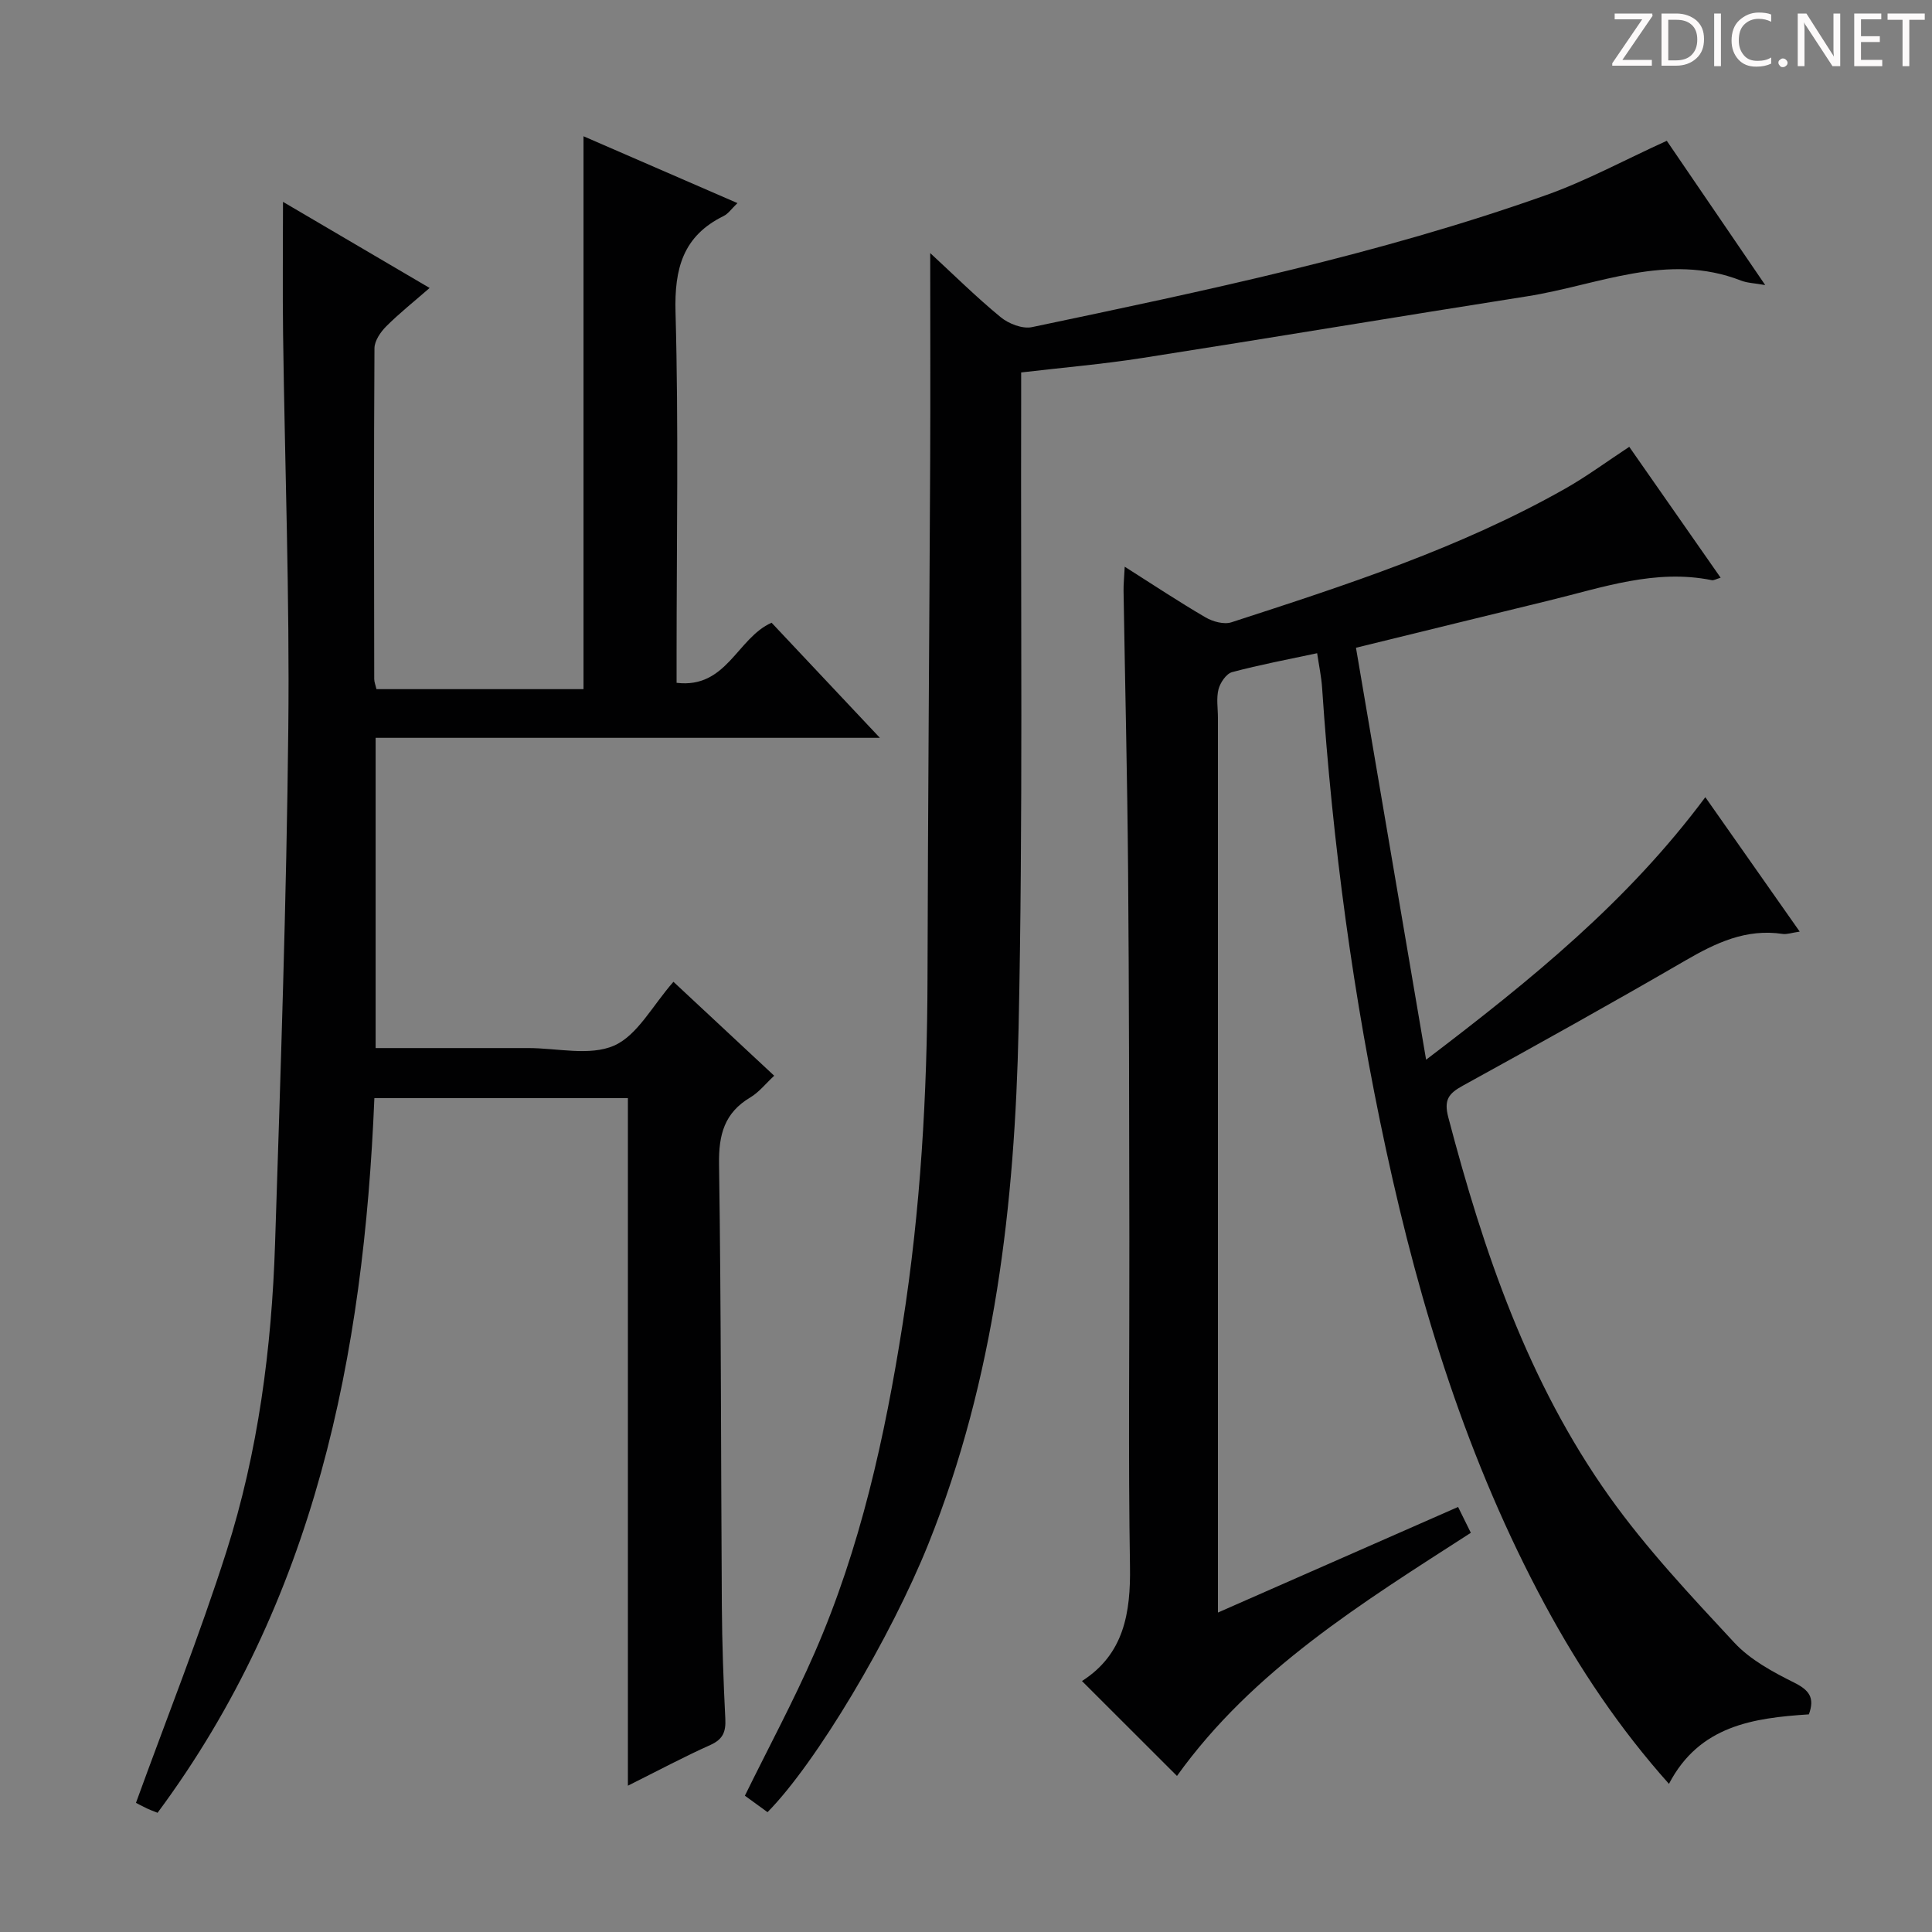 <svg enable-background="new 0 0 400 400" viewBox="0 0 400 400" xmlns="http://www.w3.org/2000/svg"><rect x="0" y="0" width="400" height="400" fill="#808080" stroke="none"/><g fill="#fcfafa"><path d="m342.2 3.2-6.3 9.2h6.1v1.2h-8.2v-.5l6.2-9.1h-5.7v-1.2h7.8v.4z"/><path d="m344 13.7v-10.9h3.1c1.6 0 3 .5 4.1 1.4 1.1 1 1.6 2.2 1.6 3.9s-.5 3-1.6 4-2.5 1.5-4.2 1.5h-3zm1.4-9.6v8.4h1.6c1.4 0 2.5-.4 3.2-1.1.8-.8 1.2-1.8 1.2-3.2s-.4-2.4-1.2-3.1-1.8-1-3.1-1z"/><path d="m356.3 2.8v10.9h-1.4v-10.9z"/><path d="m366.6 13.2c-.8.4-1.8.6-3 .6-1.6 0-2.8-.5-3.7-1.5s-1.4-2.3-1.4-3.9c0-1.7.5-3.2 1.6-4.2s2.4-1.6 4-1.6c1 0 1.9.1 2.6.4v1.5c-.8-.4-1.6-.6-2.6-.6-1.2 0-2.2.4-3 1.2s-1.1 1.9-1.1 3.3c0 1.3.4 2.3 1.1 3.1s1.6 1.1 2.8 1.1c1.1 0 2-.2 2.8-.7v1.3z"/><path d="m368.2 13c0-.3.1-.5.3-.6.2-.2.4-.3.6-.3.3 0 .5.1.7.3s.3.4.3.6-.1.5-.3.6c-.2.2-.4.3-.7.3s-.5-.1-.6-.3c-.2-.2-.3-.4-.3-.6z"/><path d="m381.1 13.7h-1.7l-5.5-8.4c-.2-.2-.3-.5-.4-.7 0 .2.1.8.1 1.5v7.6h-1.4v-10.9h1.8l5.3 8.3c.3.4.4.6.4.8 0-.3-.1-.8-.1-1.6v-7.5h1.4v10.9z"/><path d="m389.7 13.7h-5.8v-10.9h5.6v1.2h-4.2v3.5h3.9v1.2h-3.9v3.7h4.4z"/><path d="m398.4 4.1h-3.1v9.6h-1.4v-9.6h-3.1v-1.3h7.7v1.3z"/></g><path d="m77.51 227.36c-2.2 53.33-12.29 104.02-44.89 147.96-1-.41-1.62-.62-2.2-.9-1.04-.5-2.06-1.05-2.27-1.16 6.34-17.48 13.15-34.55 18.72-52.01 6.59-20.67 9.38-42.14 10.08-63.79 1.15-35.58 2.37-71.17 2.74-106.76.29-27.13-.72-54.27-1.08-81.4-.12-8.96-.02-17.93-.02-27.51 9.79 5.75 19.73 11.59 30.36 17.83-3.22 2.81-6.27 5.23-9 7.96-1.17 1.17-2.41 2.99-2.42 4.52-.14 22.83-.09 45.65-.05 68.48 0 .63.27 1.26.46 2.1h42.87c0-38.13 0-76.17 0-114.47 10.23 4.44 20.81 9.04 31.87 13.84-1.24 1.19-1.91 2.21-2.86 2.67-8.41 4.14-10.21 10.86-9.96 19.91.65 23.64.22 47.32.22 70.98v5.76c10.38 1.25 12.52-9.28 19.67-12.44 7.16 7.61 14.42 15.33 22.42 23.83-35.35 0-69.71 0-104.4 0v64.23h31.07.5c6-.01 12.74 1.7 17.78-.5 4.85-2.12 7.95-8.27 12.31-13.22 3.16 2.95 6.63 6.18 10.09 9.41 3.5 3.27 7.01 6.53 10.77 10.04-1.77 1.64-3.15 3.42-4.95 4.49-5.36 3.19-6.56 7.71-6.47 13.78.45 30.48.38 60.98.58 91.46.05 7.81.33 15.63.72 23.43.13 2.66-.48 4.22-3.08 5.39-5.54 2.48-10.9 5.35-17.09 8.44 0-48.01 0-95.07 0-142.36-17.71.01-34.93.01-52.49.01z" fill="#010102"/><path d="m243.68 367.69c-6.48-6.48-12.95-12.94-19.67-19.65 8.68-5.54 10.1-14.07 9.94-23.79-.37-22.66-.09-45.33-.13-68-.04-25.33-.05-50.66-.26-75.99-.16-19.31-.63-38.62-.94-57.93-.02-1.32.12-2.63.24-5 5.93 3.76 11.24 7.29 16.73 10.49 1.51.88 3.82 1.52 5.36 1.02 23.68-7.69 47.39-15.36 69.19-27.72 4.44-2.52 8.57-5.58 13.18-8.61 6.26 8.97 12.49 17.9 18.92 27.1-.98.29-1.44.59-1.82.51-11.71-2.38-22.64 1.52-33.71 4.21-12.88 3.13-25.76 6.3-39.97 9.78 4.77 27.99 9.53 55.99 14.52 85.29 21.94-16.68 41.77-32.79 57.81-54.35 6.53 9.3 12.83 18.27 19.54 27.83-1.72.25-2.66.61-3.53.48-7.55-1.14-13.83 1.84-20.15 5.51-15.24 8.85-30.65 17.42-46.09 25.92-2.92 1.61-3.93 2.92-2.99 6.52 7.3 27.81 16.52 54.88 33.33 78.51 7.67 10.78 16.85 20.54 25.89 30.27 3.29 3.54 7.93 6.05 12.34 8.25 3.11 1.55 4.38 3.09 3.1 6.6-11.45.75-22.67 2.29-28.97 14.39-10.23-11.46-18.53-23.85-25.65-37.04-16-29.65-25.84-61.48-32.92-94.24-6.81-31.53-11.07-63.43-13.24-95.61-.15-2.29-.64-4.57-1.03-7.2-6.07 1.3-11.9 2.39-17.61 3.92-1.2.32-2.45 2.17-2.81 3.54-.48 1.88-.12 3.97-.12 5.97v178.49 6.7c16.93-7.45 33.15-14.57 49.72-21.86.86 1.74 1.71 3.46 2.64 5.35-22.56 14.54-45.16 28.45-60.84 50.34z" fill="#010102"/><path d="m158.91 375.19c-1.55-1.12-3.13-2.27-4.69-3.41 4.87-9.92 10.05-19.54 14.41-29.52 9.51-21.76 14.58-44.77 18.25-68.13 3.72-23.71 5.09-47.58 5.15-71.56.09-35.64.38-71.28.55-106.92.07-14.25.01-28.5.01-43.25 4.85 4.47 9.53 9.11 14.59 13.27 1.65 1.36 4.51 2.47 6.47 2.06 35.88-7.54 71.8-15.03 106.44-27.33 8.39-2.98 16.3-7.3 25-11.25 6.29 9.22 13.09 19.19 20.38 29.87-2.23-.4-3.7-.42-4.98-.92-15.3-5.97-29.66.95-44.33 3.25-26.55 4.17-53.06 8.61-79.61 12.76-8.19 1.28-16.46 1.99-25.13 3v6.19c-.11 43.16.39 86.33-.53 129.47-.78 36.46-4.9 72.58-18.69 106.91-7.73 19.24-23.15 45.23-33.29 55.51z" fill="#010102"/></svg>